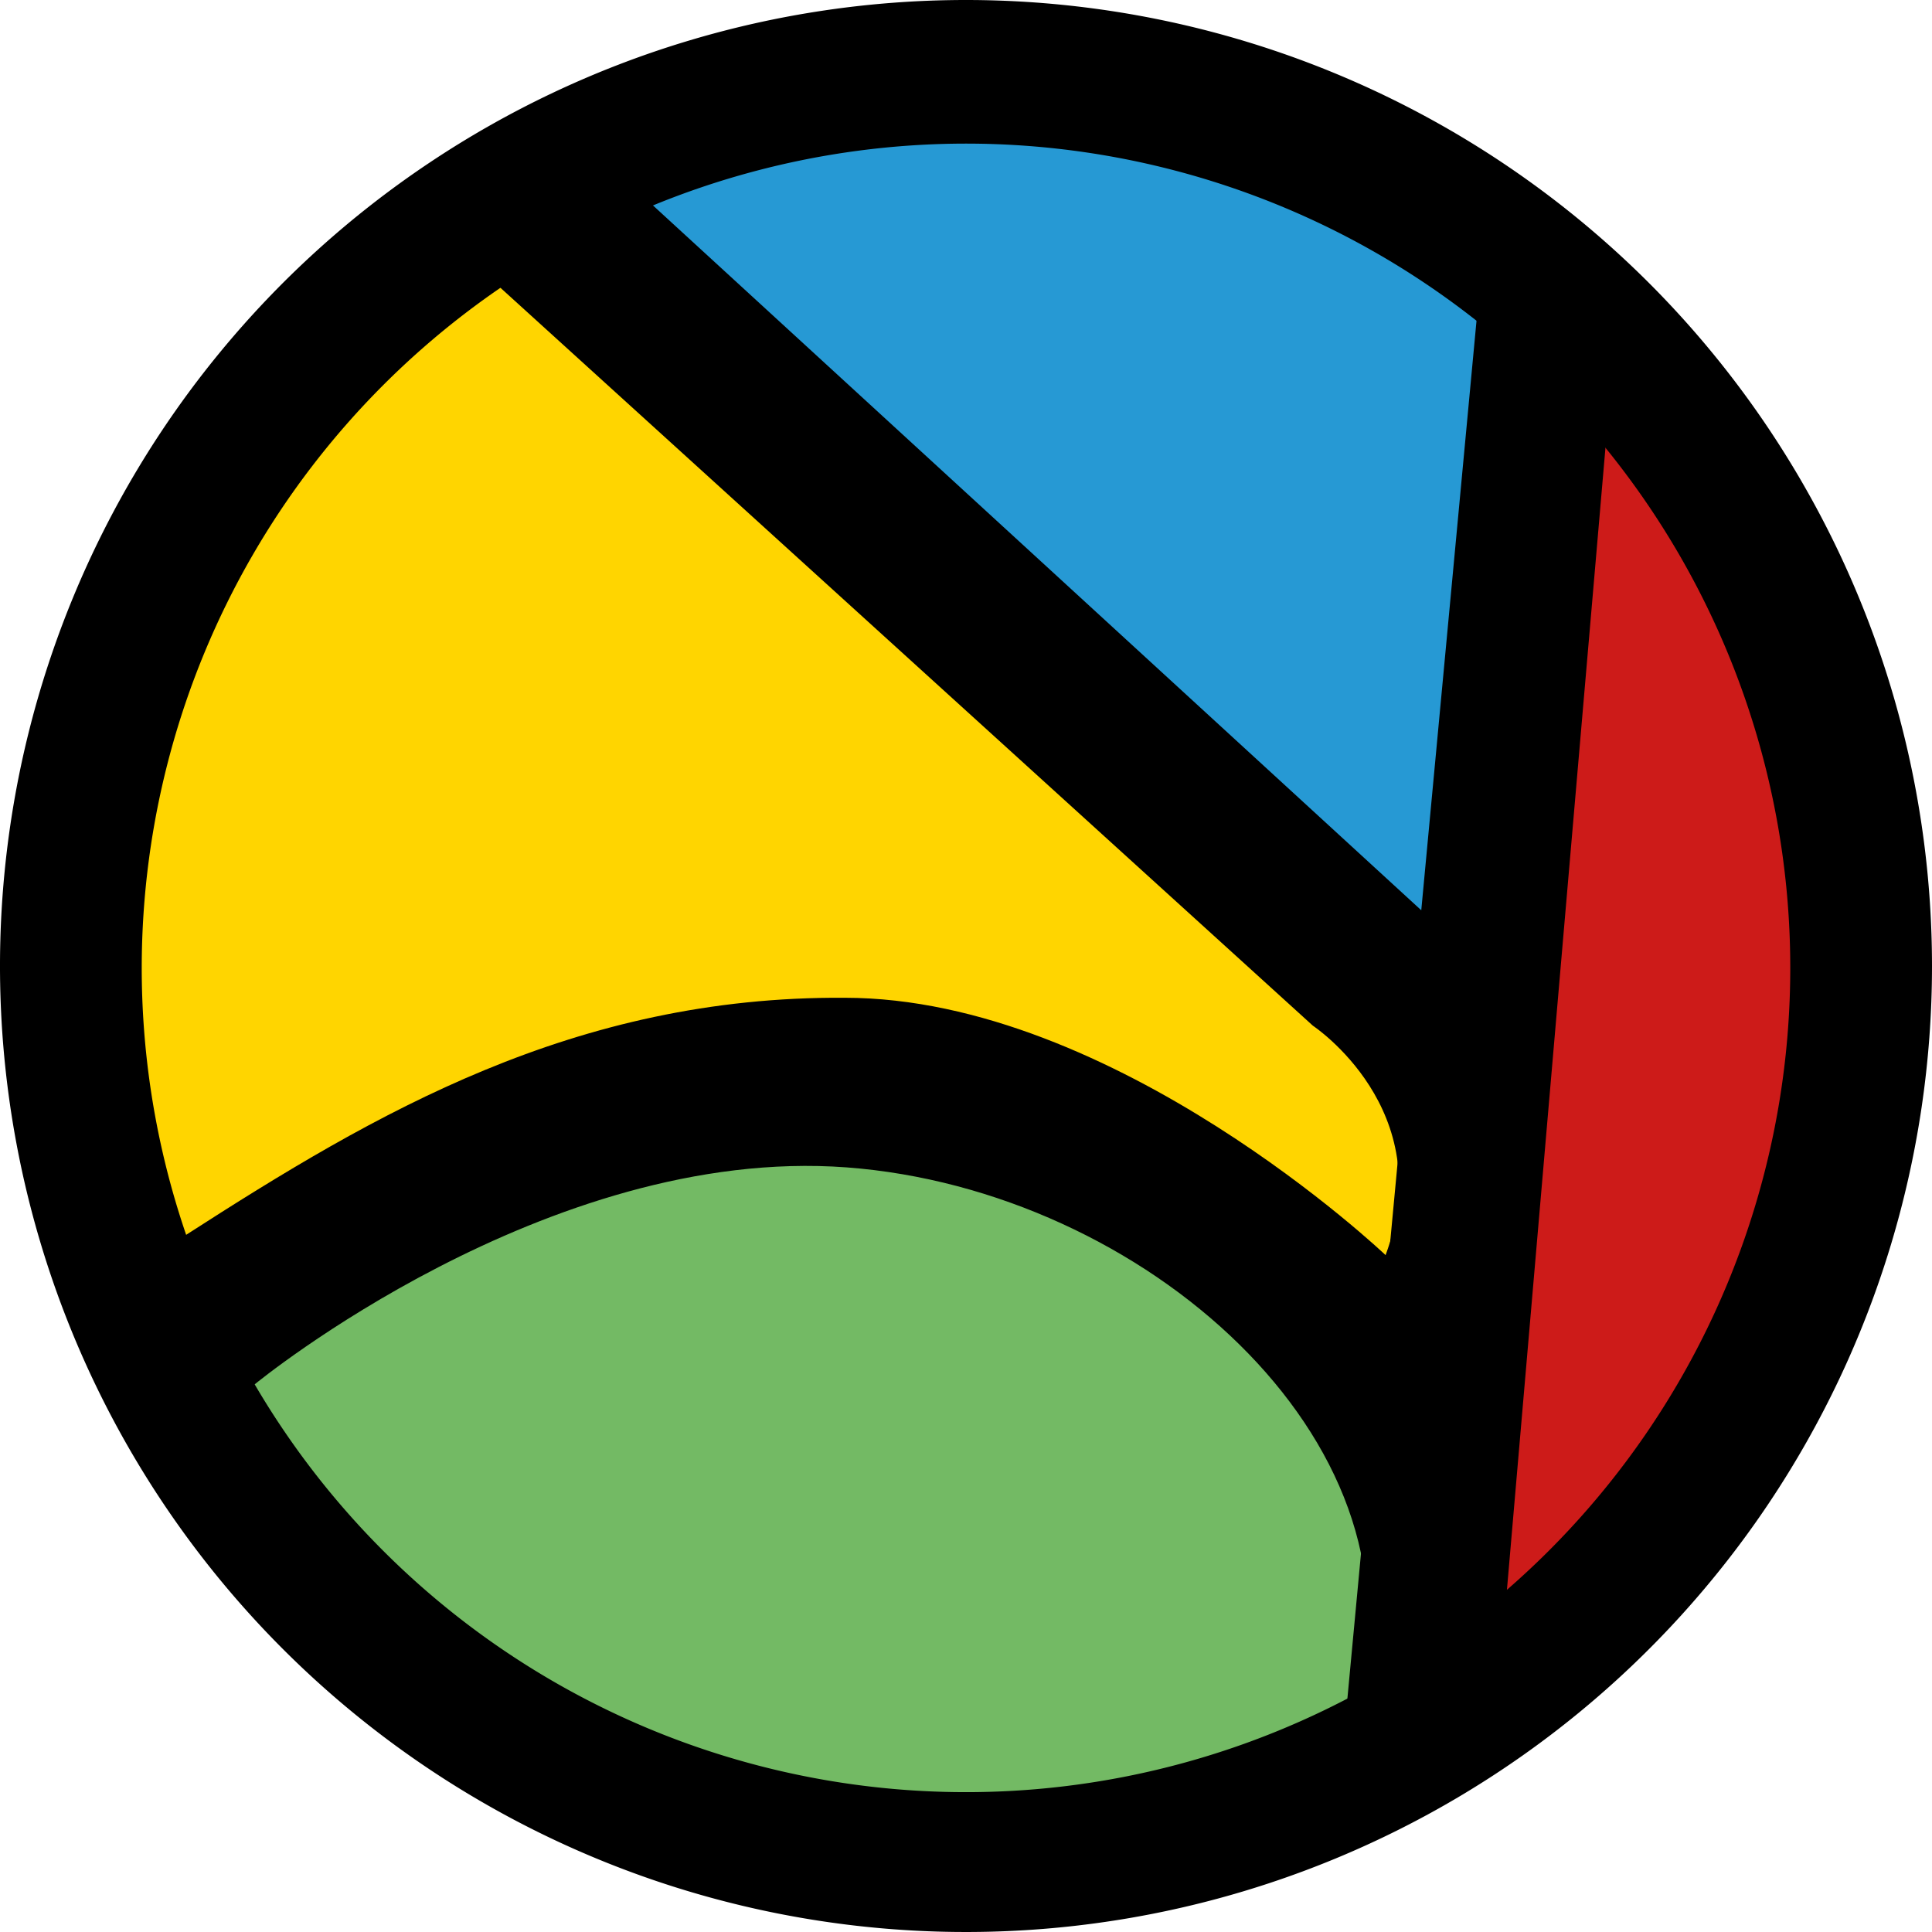 <?xml version="1.0" encoding="UTF-8"?> <svg xmlns="http://www.w3.org/2000/svg" width="117.042" height="117.042" viewBox="0 0 117.042 117.042"><defs><style>.a{fill:#cd1b19;}.b{fill:#2699d4;}.c{fill:#73ba64;}.d{fill:#ffd500;}</style></defs><g transform="translate(-243.7 -314)"><path class="a" d="M327.791,331.1,320.9,416.057l16.833-13.105,8.021-20.448V361.377l-8.021-19.771Z" transform="translate(10.016 2.219)"></path><path class="b" d="M272.6,324.821l57.052,52.533,4.858-48.127-20-9.49L294.743,316.8Z" transform="translate(3.75 0.363)"></path><path class="c" d="M251.3,388.394,285.192,371.9l20.109,1.13,16.494,7.117,8.134,16.042-1.13,15.252-28.922,8.586-31.294-10.168Z" transform="translate(0.986 7.512)"></path><path class="d" d="M265.767,330.775l10.846-5.875,55.019,51.29-2.372,23.273-25.08-18.98-25.645-.452L258.2,388.844l-6.327,5.649L246.9,367.6l7.908-21.239Z" transform="translate(0.415 1.414)"></path><g transform="translate(243.7 314)"><path d="M302.221,322.7a49.935,49.935,0,1,1-49.935,49.935A49.951,49.951,0,0,1,302.221,322.7m0-8.7a58.521,58.521,0,1,0,58.521,58.521A58.533,58.533,0,0,0,302.221,314Z" transform="translate(-243.7 -314)"></path></g><path d="M273.16,330.308l49.257,44.738s7.682,5.084,4.406,13.9c0,0-16.381-15.59-32.763-15.59-16.381-.113-28.47,7-39.88,14.348L250,390.411l5.084,8.925,3.276-2.6s17.624-14.461,35.813-13.105c18.076,1.356,35.022,16.607,30.955,31.859l.452,5.988,8.134-7.343-1.356-44.851-3.389-1.243-46.545-42.7L279.26,322.4l-9.151,4.293Z" transform="translate(0.817 1.09)"></path><path d="M324.764,322.4,315.5,421.253l9.264-1.469,7.456-86.426Z" transform="translate(9.316 1.09)"></path></g></svg> 